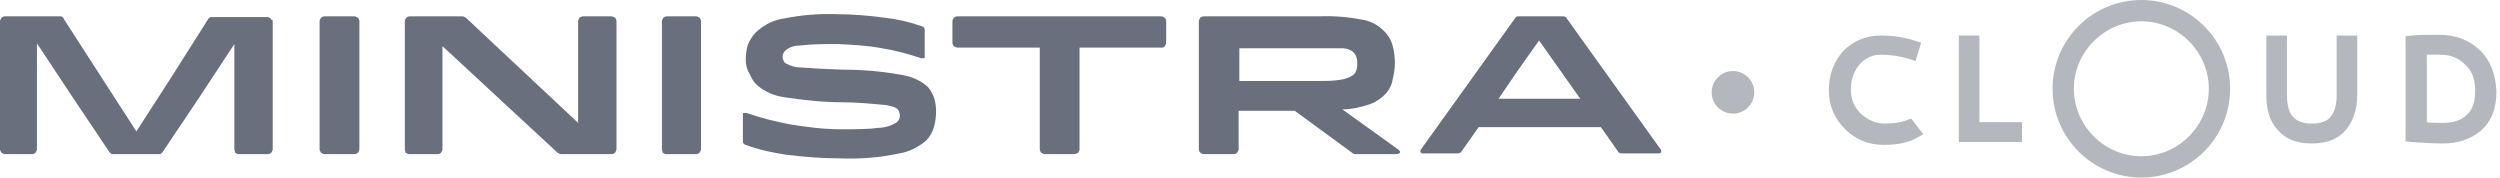<?xml version="1.0" encoding="utf-8"?>
<!-- Generator: Adobe Illustrator 26.5.0, SVG Export Plug-In . SVG Version: 6.00 Build 0)  -->
<svg version="1.1" id="Слой_1" xmlns="http://www.w3.org/2000/svg" xmlns:xlink="http://www.w3.org/1999/xlink" x="0px" y="0px"
	 viewBox="0 0 352 25" style="enable-background:new 0 0 352 25;" xml:space="preserve">
<style type="text/css">
	.st0{fill:#6A6F7D;}
	.st1{fill:#B5B7BE;}
</style>
<path class="st0" d="M38.4,3v18c0,0.2-0.1,0.3-0.2,0.5c-0.1,0.1-0.3,0.2-0.5,0.2h-4.1c-0.2,0-0.3-0.1-0.5-0.2
	C33.1,21.3,33,21.2,33,21v-7.4V6.2l-5,7.6l-5.1,7.6c-0.1,0.1-0.1,0.2-0.2,0.2c-0.1,0.1-0.2,0.1-0.3,0.1h-6.5c-0.1,0-0.2,0-0.3-0.1
	c-0.1-0.1-0.2-0.1-0.2-0.2l-5.1-7.6L5.2,6.1V21c0,0.2-0.1,0.3-0.2,0.5c-0.1,0.1-0.3,0.2-0.5,0.2H0.7c-0.2,0-0.3-0.1-0.5-0.2
	C0.1,21.3,0,21.2,0,21V3c0-0.2,0.1-0.3,0.2-0.5c0.1-0.1,0.3-0.2,0.5-0.2h7.8c0.1,0,0.2,0,0.3,0.1C8.9,2.5,9,2.6,9,2.7l5.1,7.9
	l5.1,7.9l5.1-7.9l5-7.9c0.1-0.1,0.1-0.2,0.2-0.2c0.1-0.1,0.2-0.1,0.3-0.1h7.8c0.1,0,0.2,0,0.3,0.1c0.1,0,0.2,0.1,0.2,0.1
	c0.1,0.1,0.1,0.1,0.1,0.2C38.4,2.8,38.4,2.9,38.4,3L38.4,3z"/>
<path class="st0" d="M45,21V3c0-0.2,0.1-0.3,0.2-0.5c0.1-0.1,0.3-0.2,0.5-0.2h4.2c0.2,0,0.3,0.1,0.5,0.2c0.1,0.1,0.2,0.3,0.2,0.5v18
	c0,0.2-0.1,0.3-0.2,0.5c-0.1,0.1-0.3,0.2-0.5,0.2h-4.2c-0.2,0-0.3-0.1-0.5-0.2C45.1,21.3,45,21.2,45,21L45,21z"/>
<path class="st0" d="M81.4,17.3V3c0-0.2,0.1-0.3,0.2-0.5c0.1-0.1,0.3-0.2,0.5-0.2h4c0.2,0,0.3,0.1,0.5,0.2c0.1,0.1,0.2,0.3,0.2,0.5
	v18c0,0.2-0.1,0.3-0.2,0.5c-0.1,0.1-0.3,0.2-0.5,0.2h-7.1c-0.2,0-0.3-0.1-0.5-0.2L70.4,14l-8.1-7.5V21c0,0.2-0.1,0.3-0.2,0.5
	c-0.1,0.1-0.3,0.2-0.5,0.2h-4c-0.2,0-0.3-0.1-0.5-0.2C57.1,21.3,57,21.2,57,21V3c0-0.2,0.1-0.3,0.2-0.5c0.1-0.1,0.3-0.2,0.5-0.2h7.4
	c0.2,0,0.3,0.1,0.5,0.2l7.9,7.4L81.4,17.3z"/>
<path class="st0" d="M93.2,21V3c0-0.2,0.1-0.3,0.2-0.5c0.1-0.1,0.3-0.2,0.5-0.2H98c0.2,0,0.3,0.1,0.5,0.2c0.1,0.1,0.2,0.3,0.2,0.5
	v18c0,0.2-0.1,0.3-0.2,0.5c-0.1,0.1-0.3,0.2-0.5,0.2h-4.2c-0.2,0-0.3-0.1-0.5-0.2C93.3,21.3,93.2,21.2,93.2,21L93.2,21z"/>
<path class="st0" d="M106.6,4.4c1.1-1,2.4-1.6,3.8-1.8c2.5-0.5,5-0.7,7.5-0.6c2.2,0,4.5,0.2,6.7,0.5c1.8,0.2,3.5,0.6,5.2,1.2
	c0.1,0,0.2,0.1,0.3,0.2c0.1,0.1,0.1,0.2,0.1,0.4v3.6c0,0.1,0,0.1,0,0.2c0,0-0.1,0.1-0.1,0.1c0,0-0.1,0-0.2,0c-0.1,0-0.1,0-0.2,0
	c-1.8-0.6-3.6-1.1-5.5-1.4c-2.1-0.4-4.2-0.5-6.3-0.6c-1.7,0-3.4,0-5.2,0.2c-0.8,0-1.5,0.2-2.1,0.7c-0.1,0.1-0.2,0.2-0.3,0.4
	c-0.1,0.2-0.1,0.3-0.1,0.5c0,0.2,0,0.3,0.1,0.5c0.1,0.1,0.1,0.3,0.3,0.4c0.7,0.4,1.4,0.6,2.2,0.6c1.2,0.1,3,0.2,5.6,0.3
	c2.8,0,5.5,0.2,8.3,0.7c1.4,0.2,2.8,0.7,3.9,1.7c0.4,0.4,0.7,1,0.9,1.5c0.2,0.6,0.3,1.3,0.3,2c0,0.7-0.1,1.5-0.3,2.2
	c-0.2,0.7-0.6,1.4-1.1,1.9c-1.1,0.9-2.4,1.6-3.8,1.8c-2.7,0.6-5.5,0.8-8.3,0.7c-2.5,0-5-0.2-7.5-0.5c-2-0.3-3.9-0.7-5.8-1.4
	c-0.1,0-0.2-0.1-0.3-0.2c-0.1-0.1-0.1-0.2-0.1-0.4v-3.6c0-0.1,0-0.1,0-0.2c0-0.1,0.1-0.1,0.1-0.1c0,0,0.1,0,0.2,0c0.1,0,0.1,0,0.2,0
	c2,0.7,4,1.2,6.1,1.6c2.4,0.4,4.8,0.7,7.2,0.7c2.1,0,3.9,0,5.2-0.2c1,0,1.9-0.3,2.7-0.8c0.1-0.1,0.2-0.3,0.3-0.4
	c0-0.1,0.1-0.3,0.1-0.5c0-0.2,0-0.3-0.1-0.5c0-0.1-0.1-0.3-0.2-0.4c-0.2-0.2-0.5-0.4-1.6-0.6c-2.1-0.2-4.2-0.4-6.2-0.4
	c-2.7,0-5.4-0.3-8.1-0.7c-1.5-0.2-2.9-0.8-4-1.8c-0.4-0.4-0.7-0.9-0.9-1.4C105.1,9.7,105,9,105,8.4c0-0.7,0.1-1.4,0.3-2.1
	C105.6,5.6,106,4.9,106.6,4.4L106.6,4.4z"/>
<path class="st0" d="M163.6,6.7H152V21c0,0.1,0,0.2-0.1,0.3c0,0.1-0.1,0.2-0.1,0.2c-0.1,0.1-0.1,0.1-0.2,0.1c-0.1,0-0.2,0.1-0.3,0.1
	h-4.2c-0.2,0-0.3-0.1-0.5-0.2c-0.1-0.1-0.2-0.3-0.2-0.5V6.7h-11.6c-0.2,0-0.3-0.1-0.5-0.2c-0.1-0.1-0.2-0.3-0.2-0.5V3
	c0-0.2,0.1-0.3,0.2-0.5c0.1-0.1,0.3-0.2,0.5-0.2h28.7c0.2,0,0.3,0.1,0.5,0.2c0.1,0.1,0.2,0.3,0.2,0.5v3c0,0.2-0.1,0.3-0.2,0.5
	C164,6.6,163.8,6.7,163.6,6.7L163.6,6.7z"/>
<path class="st0" d="M195,13.3c-0.6,0.6-1.3,1.1-2.2,1.4c-1.2,0.4-2.5,0.7-3.8,0.7l3.9,2.8l3.9,2.8c0.3,0.2,0.4,0.4,0.3,0.5
	c0,0.1-0.2,0.2-0.6,0.2h-5.6c-0.1,0-0.3,0-0.4-0.1l-4.1-3l-4.1-3h-7.9V21c0,0.2-0.1,0.3-0.2,0.5c-0.1,0.1-0.3,0.2-0.5,0.2h-4.2
	c-0.2,0-0.3-0.1-0.5-0.2c-0.1-0.1-0.2-0.3-0.2-0.5V3c0-0.2,0.1-0.3,0.2-0.5c0.1-0.1,0.3-0.2,0.5-0.2h16.2c2.1-0.1,4.2,0.1,6.3,0.5
	c1.1,0.2,2.1,0.8,2.9,1.6c0.6,0.6,1,1.3,1.2,2.1c0.2,0.8,0.3,1.5,0.3,2.3c0,0.8-0.1,1.5-0.3,2.3C196,11.9,195.6,12.7,195,13.3
	L195,13.3z M185.8,6.8h-11.3v4.6h11.3c1,0,2,0,3.1-0.2c0.6-0.1,1.2-0.3,1.7-0.7c0.2-0.2,0.3-0.4,0.4-0.7c0.1-0.3,0.1-0.5,0.1-0.8
	c0-0.3,0-0.6-0.1-0.9c-0.1-0.3-0.2-0.5-0.4-0.7c-0.4-0.4-1-0.6-1.5-0.6C187.9,6.8,186.8,6.8,185.8,6.8L185.8,6.8z"/>
<path class="st0" d="M213.7,2.3h6.4c0.1,0,0.2,0,0.3,0.1c0.1,0,0.2,0.1,0.2,0.2l6.6,9.2l6.6,9.2c0.1,0.1,0.1,0.1,0.1,0.2
	c0,0.1,0,0.2,0,0.2c0,0.1-0.1,0.1-0.2,0.2c-0.1,0-0.2,0-0.2,0h-5.2c-0.1,0-0.2,0-0.3-0.1c-0.1,0-0.2-0.1-0.2-0.2l-1.2-1.7l-1.2-1.7
	h-17.2l-1.2,1.7l-1.2,1.7c-0.1,0.1-0.1,0.2-0.2,0.2c-0.1,0-0.2,0.1-0.3,0.1h-4.9c-0.1,0-0.2,0-0.2,0c-0.1,0-0.1-0.1-0.2-0.2
	c0-0.1,0-0.2,0-0.2c0-0.1,0.1-0.2,0.1-0.2l6.6-9.2l6.6-9.2c0.1-0.1,0.1-0.2,0.2-0.2C213.5,2.3,213.6,2.3,213.7,2.3L213.7,2.3z
	 M211,13.9h11.5l-2.9-4.1l-2.9-4.1l-2.9,4.1L211,13.9z"/>
<path class="st1" d="M269.1,16.7l-0.3,0.1c-0.9,0.4-2.1,0.6-3.4,0.6c-1.3,0-2.4-0.5-3.4-1.4c-1-1-1.4-2.1-1.4-3.4
	c0-1.4,0.4-2.5,1.2-3.5c0.8-0.9,1.8-1.4,3-1.4c1.4,0,2.7,0.2,4,0.6l0.9,0.3l0.8-2.6l-1-0.3c-1.5-0.5-3.1-0.7-4.7-0.7
	c-2.1,0-3.9,0.8-5.3,2.2c-1.3,1.5-2,3.3-2,5.5c0,2.2,0.8,4,2.3,5.5c1.5,1.5,3.4,2.2,5.4,2.2c1.9,0,3.5-0.3,4.7-1l0.9-0.5L269.1,16.7
	z"/>
<polygon class="st1" points="278.7,17.2 278.7,5 275.8,5 275.8,20 284.7,20 284.7,17.2 "/>
<g>
	<path class="st1" d="M329,13.4c0,1.4-0.3,2.4-0.9,3.1c-0.5,0.6-1.4,0.9-2.6,0.9c-1.2,0-2-0.3-2.6-0.9c-0.6-0.6-0.9-1.7-0.9-3.1V5
		h-2.9v8.4c0,2.1,0.5,3.7,1.6,4.9c1.1,1.3,2.7,1.9,4.8,1.9c2.1,0,3.7-0.6,4.8-1.9c1-1.2,1.6-2.9,1.6-4.9V5H329V13.4z"/>
	<path class="st1" d="M349.1,7c-1.5-1.4-3.4-2.1-5.7-2.1c-1.5,0-2.8,0-3.8,0.1l-0.9,0.1v14.8l0.9,0.1c1.5,0.1,2.9,0.2,4.3,0.2
		c2.2,0,4-0.6,5.4-1.8c1.5-1.3,2.2-3.1,2.2-5.5C351.4,10.4,350.6,8.4,349.1,7z M347.6,16.6l-0.3-0.4c-0.8,0.8-2,1.1-3.4,1.1
		c-0.8,0-1.6,0-2.2-0.1V7.7c0.5,0,1.1,0,1.8,0c1.5,0,2.6,0.4,3.6,1.4c1,0.9,1.4,2.1,1.4,3.7c0,1.6-0.4,2.7-1.2,3.4L347.6,16.6z"/>
</g>
<path class="st1" d="M301.5,0C294.6,0,289,5.6,289,12.5S294.6,25,301.5,25S314,19.4,314,12.5S308.4,0,301.5,0z M301.5,22
	c-5.2,0-9.5-4.3-9.5-9.5s4.3-9.5,9.5-9.5s9.5,4.3,9.5,9.5S306.7,22,301.5,22z"/>
<circle class="st1" cx="244" cy="13" r="3"/>
</svg>
